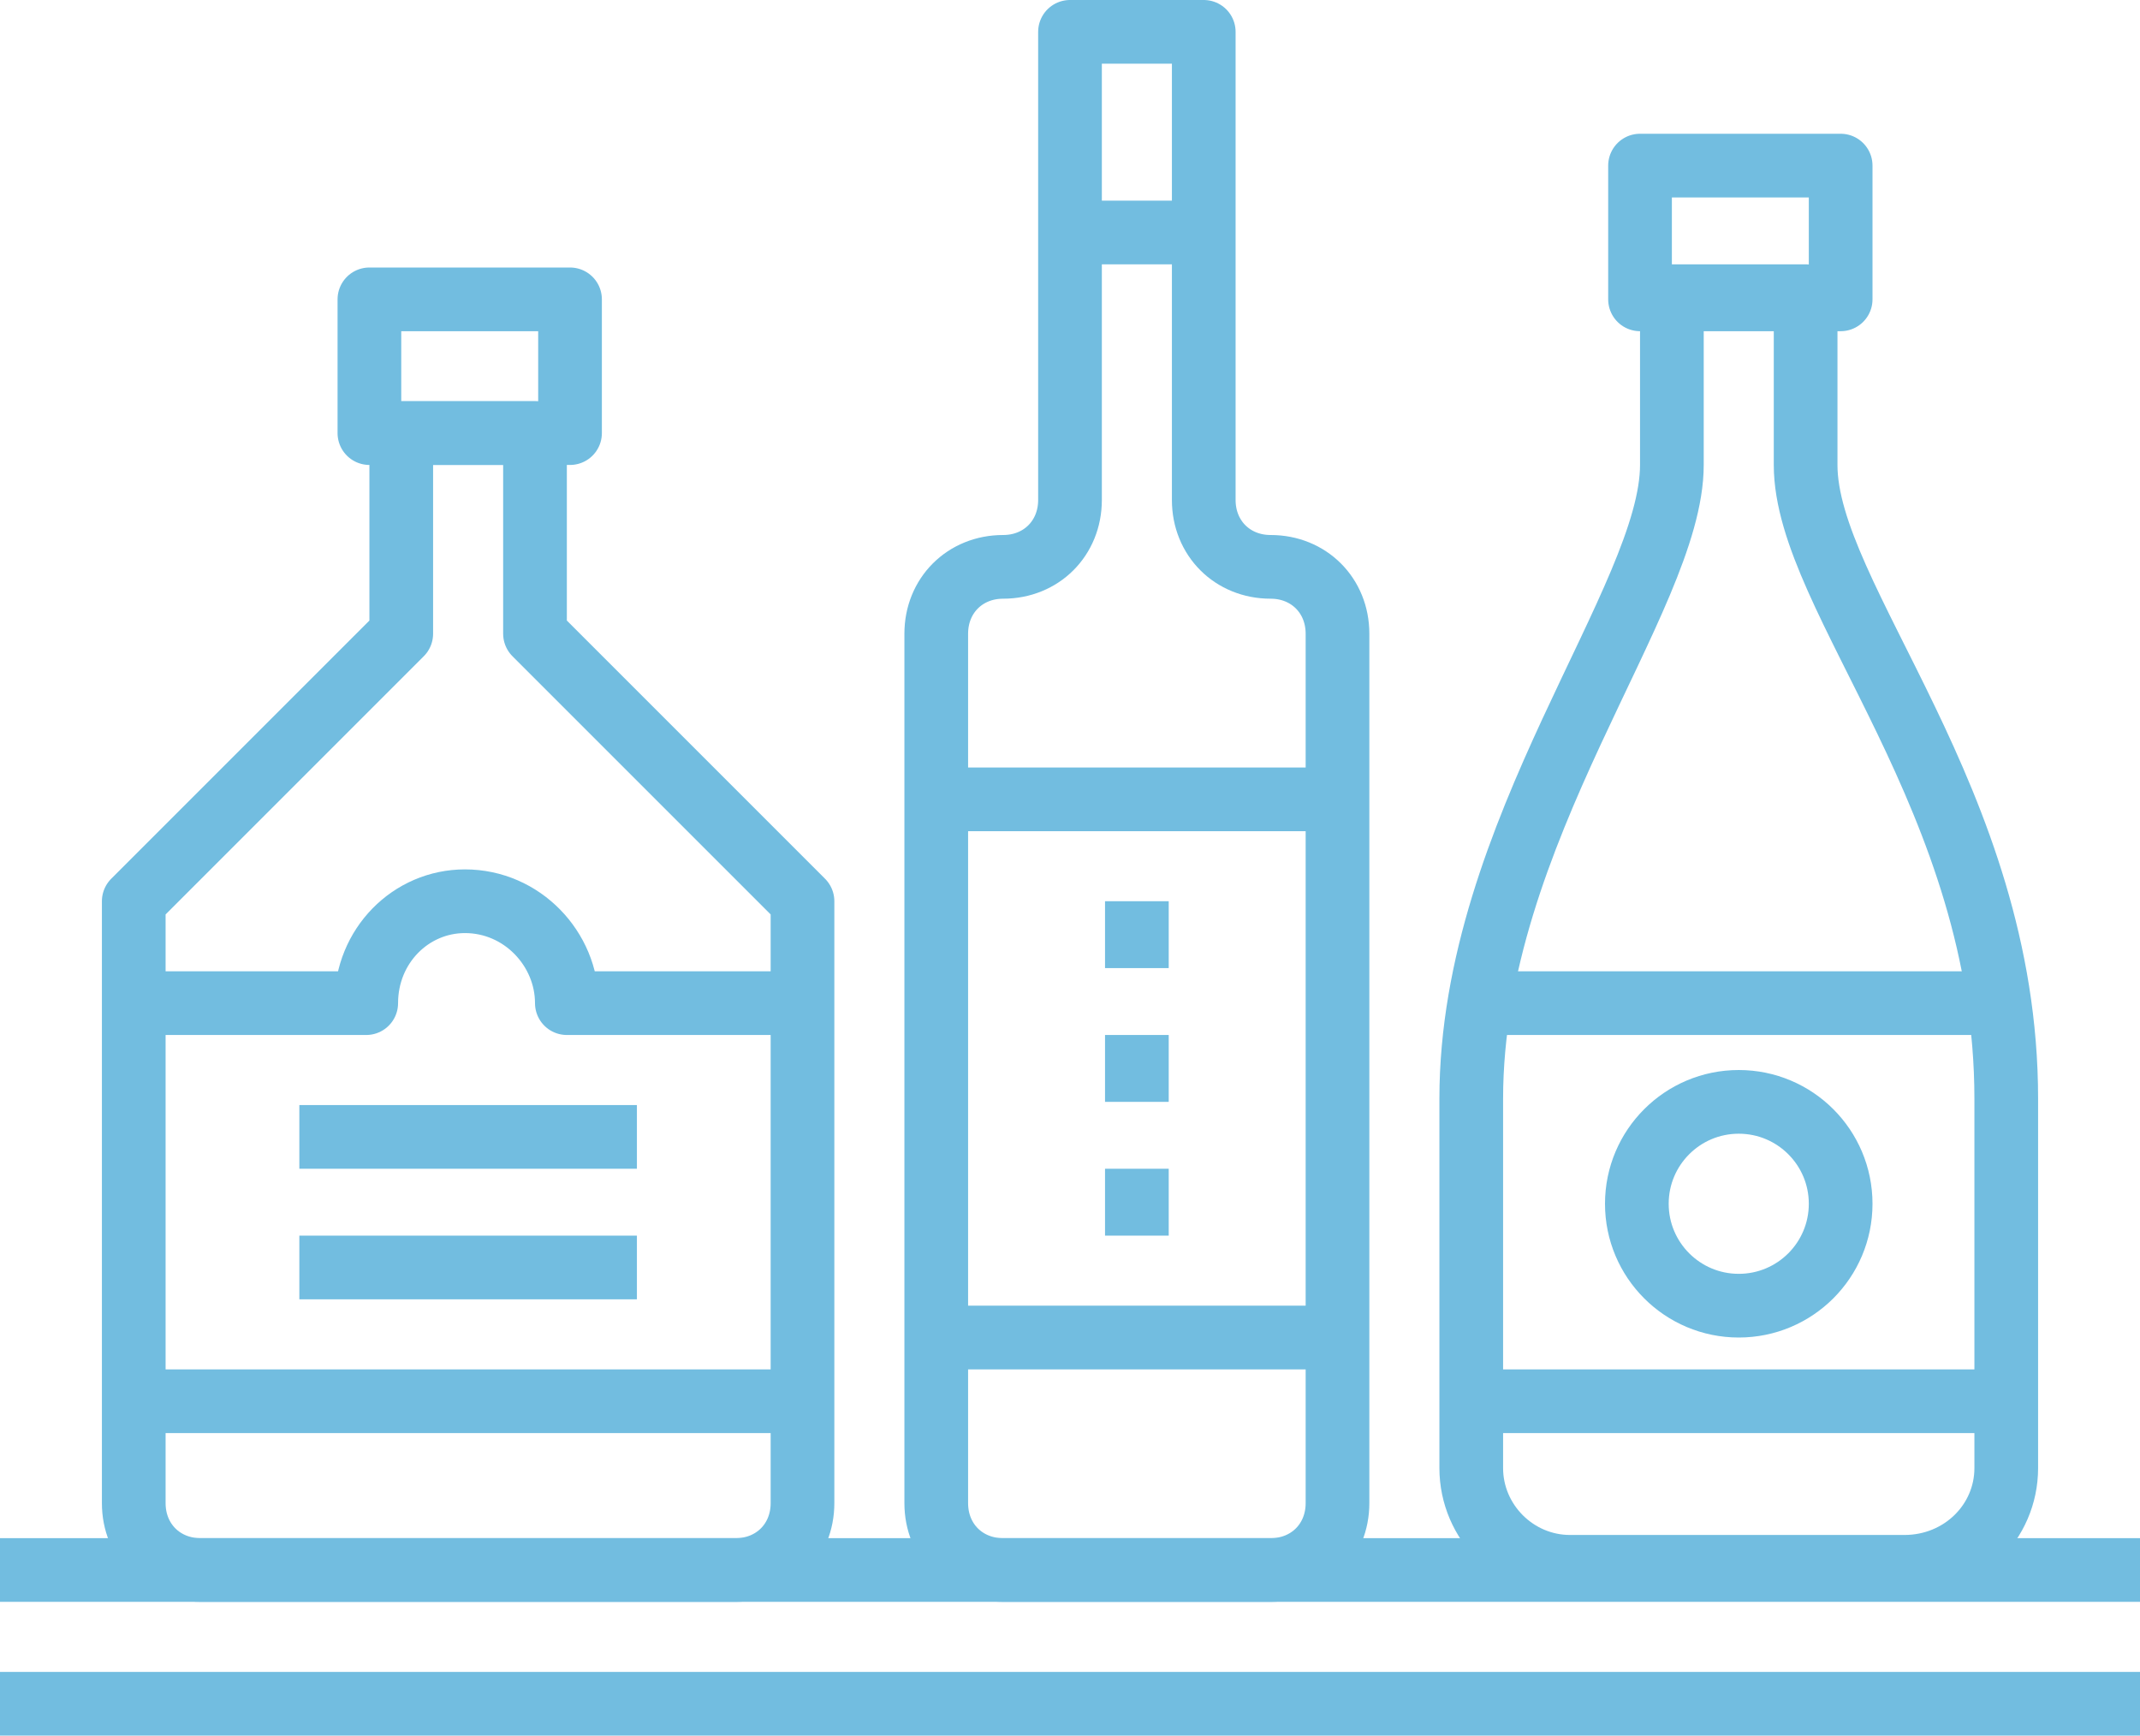 <?xml version="1.0" encoding="utf-8"?>
<!-- Generator: Adobe Illustrator 22.0.1, SVG Export Plug-In . SVG Version: 6.00 Build 0)  -->
<svg version="1.1" id="Layer_1" xmlns="http://www.w3.org/2000/svg" xmlns:xlink="http://www.w3.org/1999/xlink" x="0px" y="0px"
	 viewBox="0 0 67.2 54.5" style="enable-background:new 0 0 67.2 54.5;" xml:space="preserve">
<style type="text/css">
	.st0{fill:none;stroke:#72BDE0;stroke-width:2;stroke-linejoin:round;stroke-miterlimit:10;}
</style>
<g>
	<g>
		<g>
			<line class="st0" x1="0" y1="49.3" x2="67.2" y2="49.3"/>
			<line class="st0" x1="0" y1="53.5" x2="67.2" y2="53.5"/>
			<rect x="51.5" y="5.2" class="st0" width="6.3" height="4.2"/>
			<g>
				<path class="st0" d="M33.6,15.7V1h4.2v14.7c0,1.2,0.9,2.1,2.1,2.1c1.2,0,2.1,0.9,2.1,2.1v27.3c0,1.2-0.9,2.1-2.1,2.1h-8.4
					c-1.2,0-2.1-0.9-2.1-2.1V19.9c0-1.2,0.9-2.1,2.1-2.1C32.7,17.8,33.6,16.9,33.6,15.7z"/>
				<line class="st0" x1="29.4" y1="25.1" x2="42" y2="25.1"/>
				<line class="st0" x1="29.4" y1="42" x2="42" y2="42"/>
				<line class="st0" x1="35.7" y1="28.3" x2="35.7" y2="30.4"/>
				<line class="st0" x1="35.7" y1="32.5" x2="35.7" y2="34.6"/>
				<line class="st0" x1="35.7" y1="36.7" x2="35.7" y2="38.8"/>
			</g>
			<g>
				<path class="st0" d="M12.6,19.9v-6.3h4.2v6.3l8.4,8.4v18.9c0,1.2-0.9,2.1-2.1,2.1H6.3c-1.2,0-2.1-0.9-2.1-2.1V28.3L12.6,19.9z"
					/>
				<rect x="11.6" y="9.4" class="st0" width="6.3" height="4.2"/>
			</g>
			<path class="st0" d="M56.7,14.6c0,4.2,6.3,10.5,6.3,19.9s0,11.6,0,11.6c0,1.7-1.4,3.1-3.2,3.1H49.3c-1.7,0-3.1-1.4-3.1-3.1
				c0,0,0-3.2,0-11.6s6.3-15.7,6.3-19.9s0-5.3,0-5.3h4.2C56.7,9.4,56.7,10.4,56.7,14.6z"/>
			<line class="st0" x1="46.2" y1="44" x2="63" y2="44"/>
			<line class="st0" x1="46.2" y1="31.5" x2="63" y2="31.5"/>
			<circle class="st0" cx="54.6" cy="37.8" r="3.2"/>
			<line class="st0" x1="33.6" y1="7.3" x2="37.8" y2="7.3"/>
			<path class="st0" d="M25.2,31.5h-7.4c0-1.7-1.4-3.2-3.2-3.2c-1.7,0-3.1,1.4-3.1,3.2H4.2"/>
			<line class="st0" x1="25.2" y1="44" x2="4.2" y2="44"/>
			<line class="st0" x1="9.4" y1="35.7" x2="20" y2="35.7"/>
			<line class="st0" x1="9.4" y1="39.8" x2="20" y2="39.8"/>
		</g>
	</g>
</g>
</svg>
